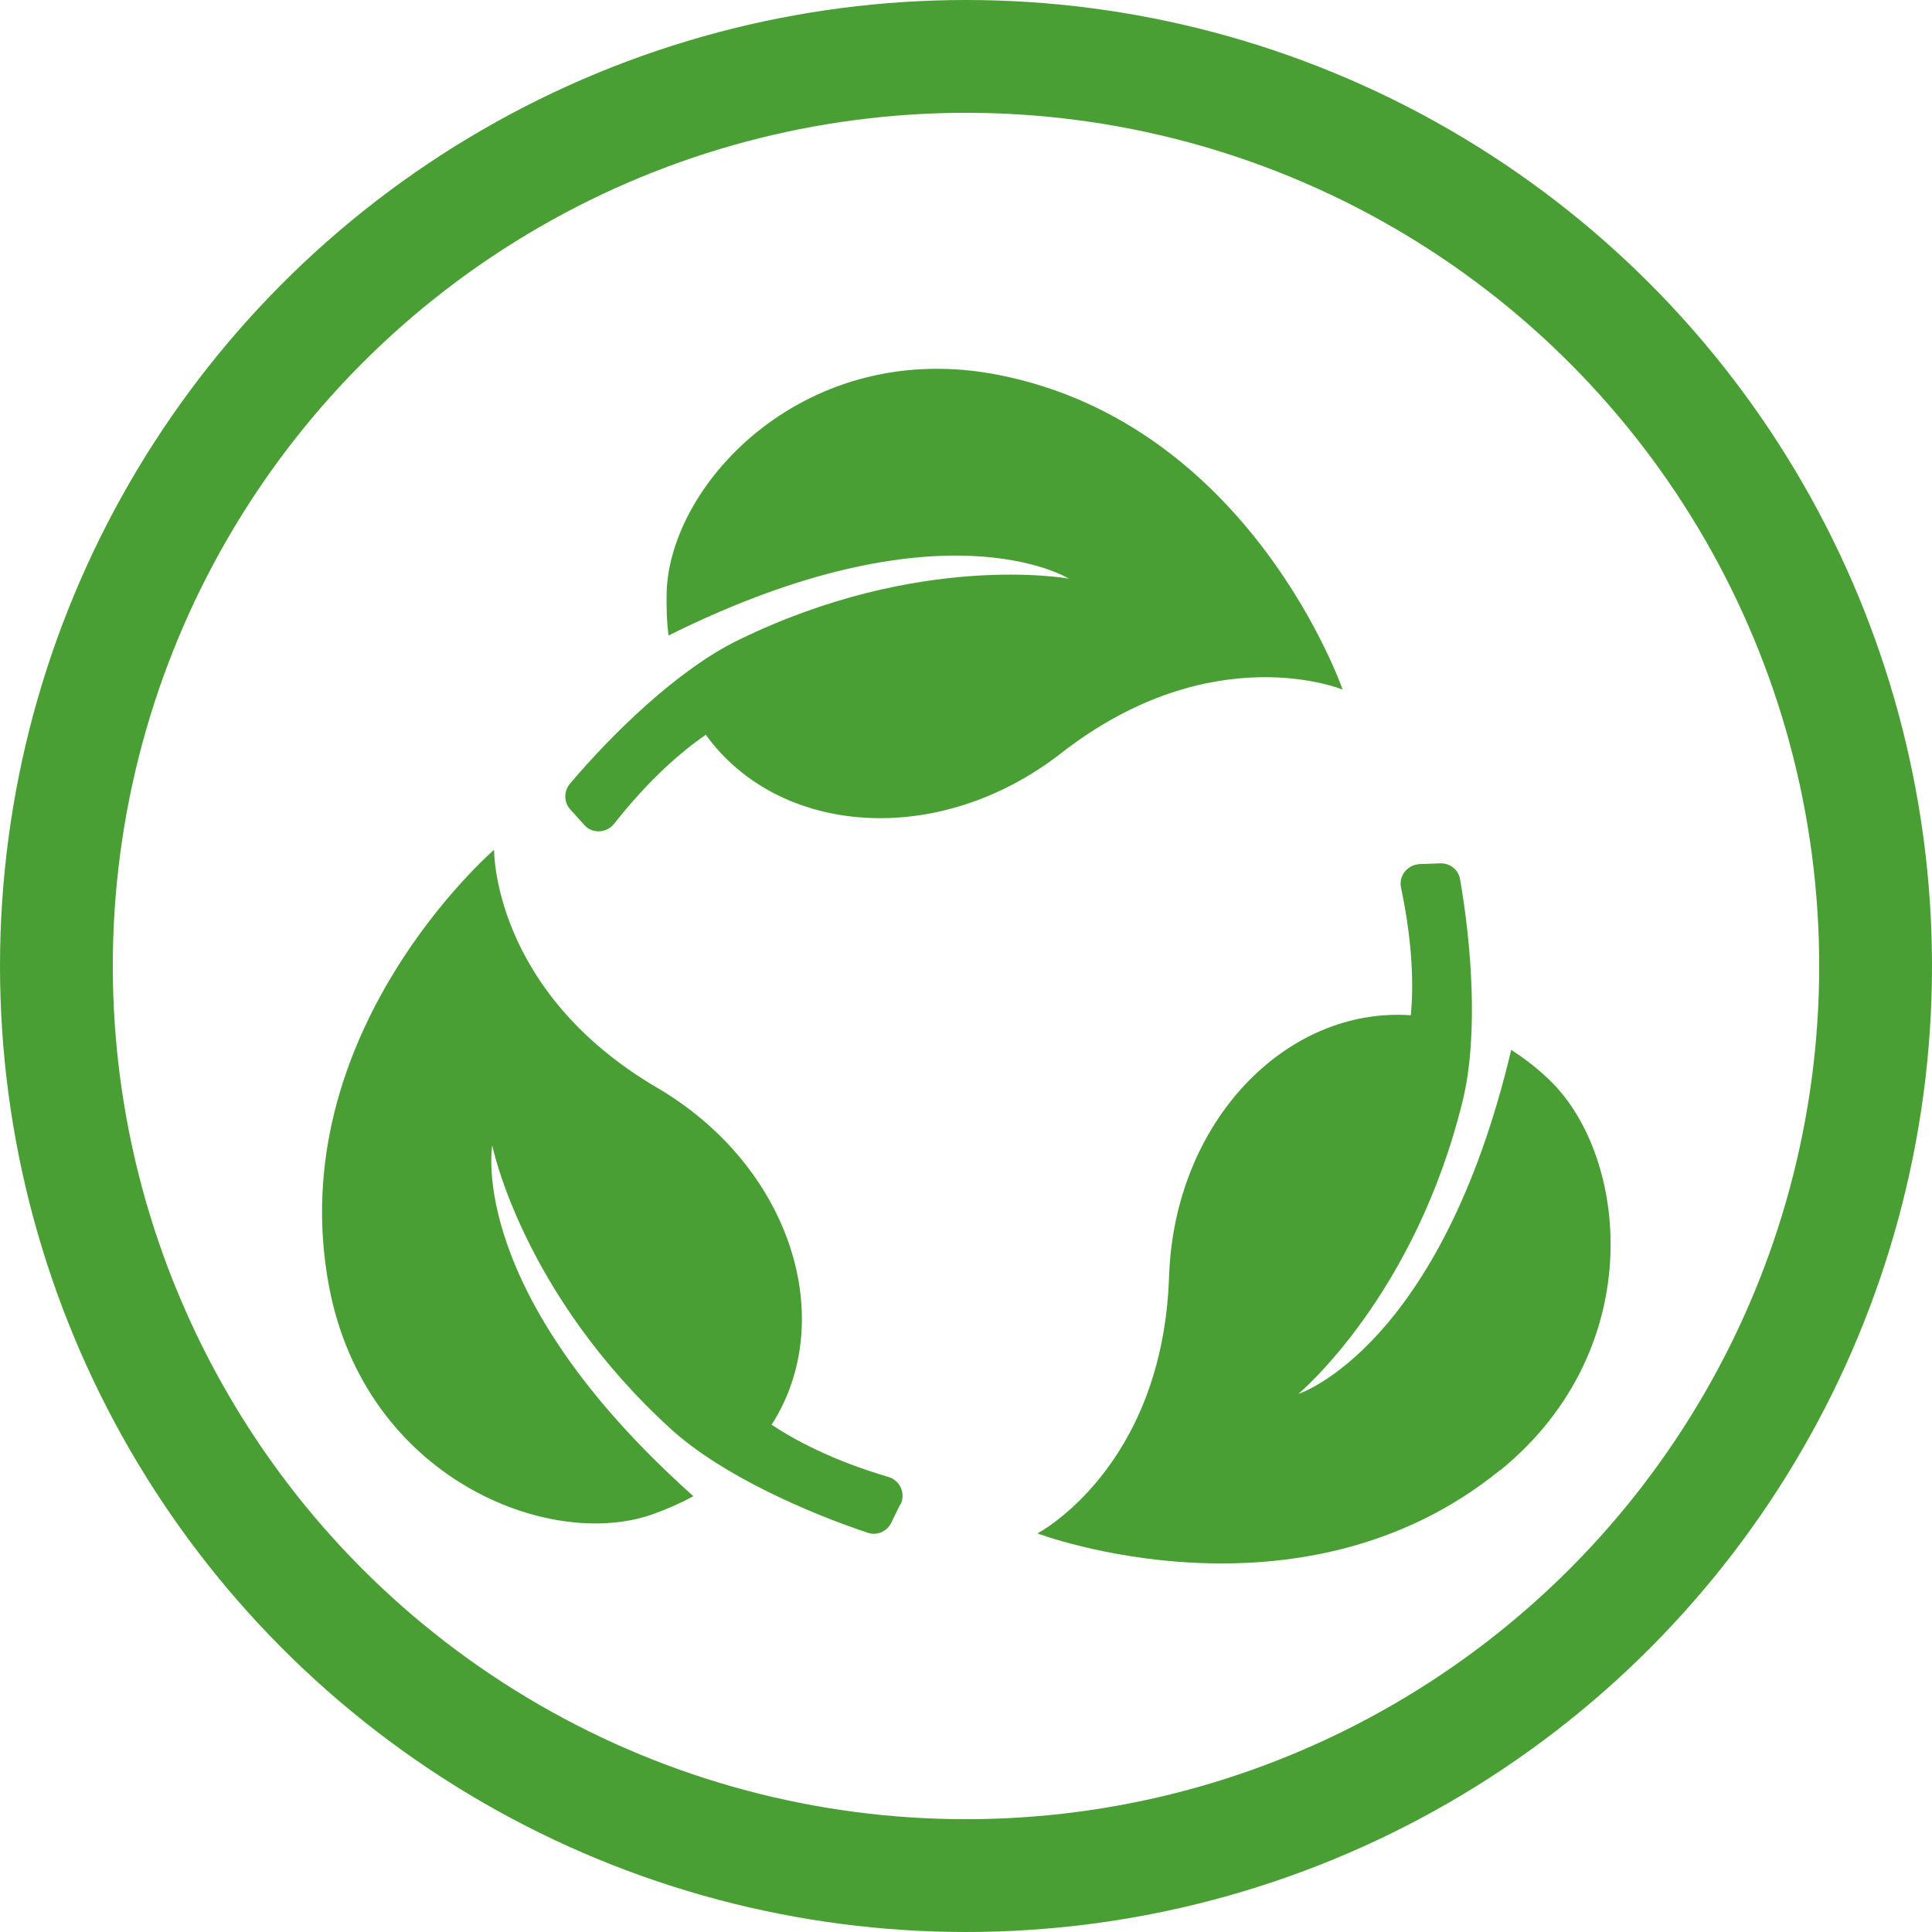 <?xml version="1.0" encoding="UTF-8"?>
<svg id="eco" xmlns="http://www.w3.org/2000/svg" viewBox="0 0 51.38 51.38">
  <defs>
    <style>
      .cls-1 {
        fill: #4a9f34;
        stroke-width: 0px;
      }

      .cls-2 {
        fill: none;
        stroke: #4a9f34;
        stroke-miterlimit: 10;
        stroke-width: 3px;
      }
    </style>
  </defs>
  <circle class="cls-2" cx="25.69" cy="25.69" r="24.19"/>
  <g>
    <path class="cls-1" d="M35.71,18.34s-3.47-1.44-7.49,1.69c-3.26,2.54-7.51,2.2-9.45-.49-.61.42-1.48,1.15-2.44,2.37-.2.25-.58.27-.79.03l-.37-.41c-.18-.19-.18-.49-.01-.69,1.08-1.28,2.85-3.03,4.48-3.82,4.81-2.35,8.75-1.64,8.79-1.63-.04-.02-3.39-2.1-10.65,1.51-.05-.37-.06-.76-.05-1.18.11-2.92,3.74-6.75,8.82-5.75,6.73,1.32,9.16,8.38,9.16,8.38Z"/>
    <path class="cls-1" d="M39.89,39.1c-5.32,4.32-12.3,1.68-12.3,1.68,0,0,3.33-1.74,3.5-6.83.14-4.13,3.12-7.18,6.43-6.95.07-.74.06-1.87-.26-3.39-.07-.32.17-.61.49-.63l.55-.02c.26-.01.49.17.53.43.29,1.65.5,4.12.07,5.88-1.27,5.2-4.34,7.77-4.37,7.8.04-.01,3.79-1.26,5.66-9.15.31.2.63.44.93.72,2.17,1.96,2.79,7.19-1.22,10.46Z"/>
    <path class="cls-1" d="M23.94,40.01l-.24.49c-.11.23-.39.35-.63.26-1.59-.53-3.86-1.52-5.21-2.74-3.96-3.6-4.76-7.52-4.77-7.56,0,.04-.7,3.93,5.35,9.33-.33.18-.69.34-1.08.48-2.76.98-7.65-.97-8.61-6.06-1.27-6.74,4.39-11.61,4.39-11.61,0,0-.05,3.76,4.34,6.33,3.56,2.09,4.83,6.17,3.04,8.96.62.41,1.62.95,3.11,1.39.31.09.46.44.32.73Z"/>
  </g>
</svg>